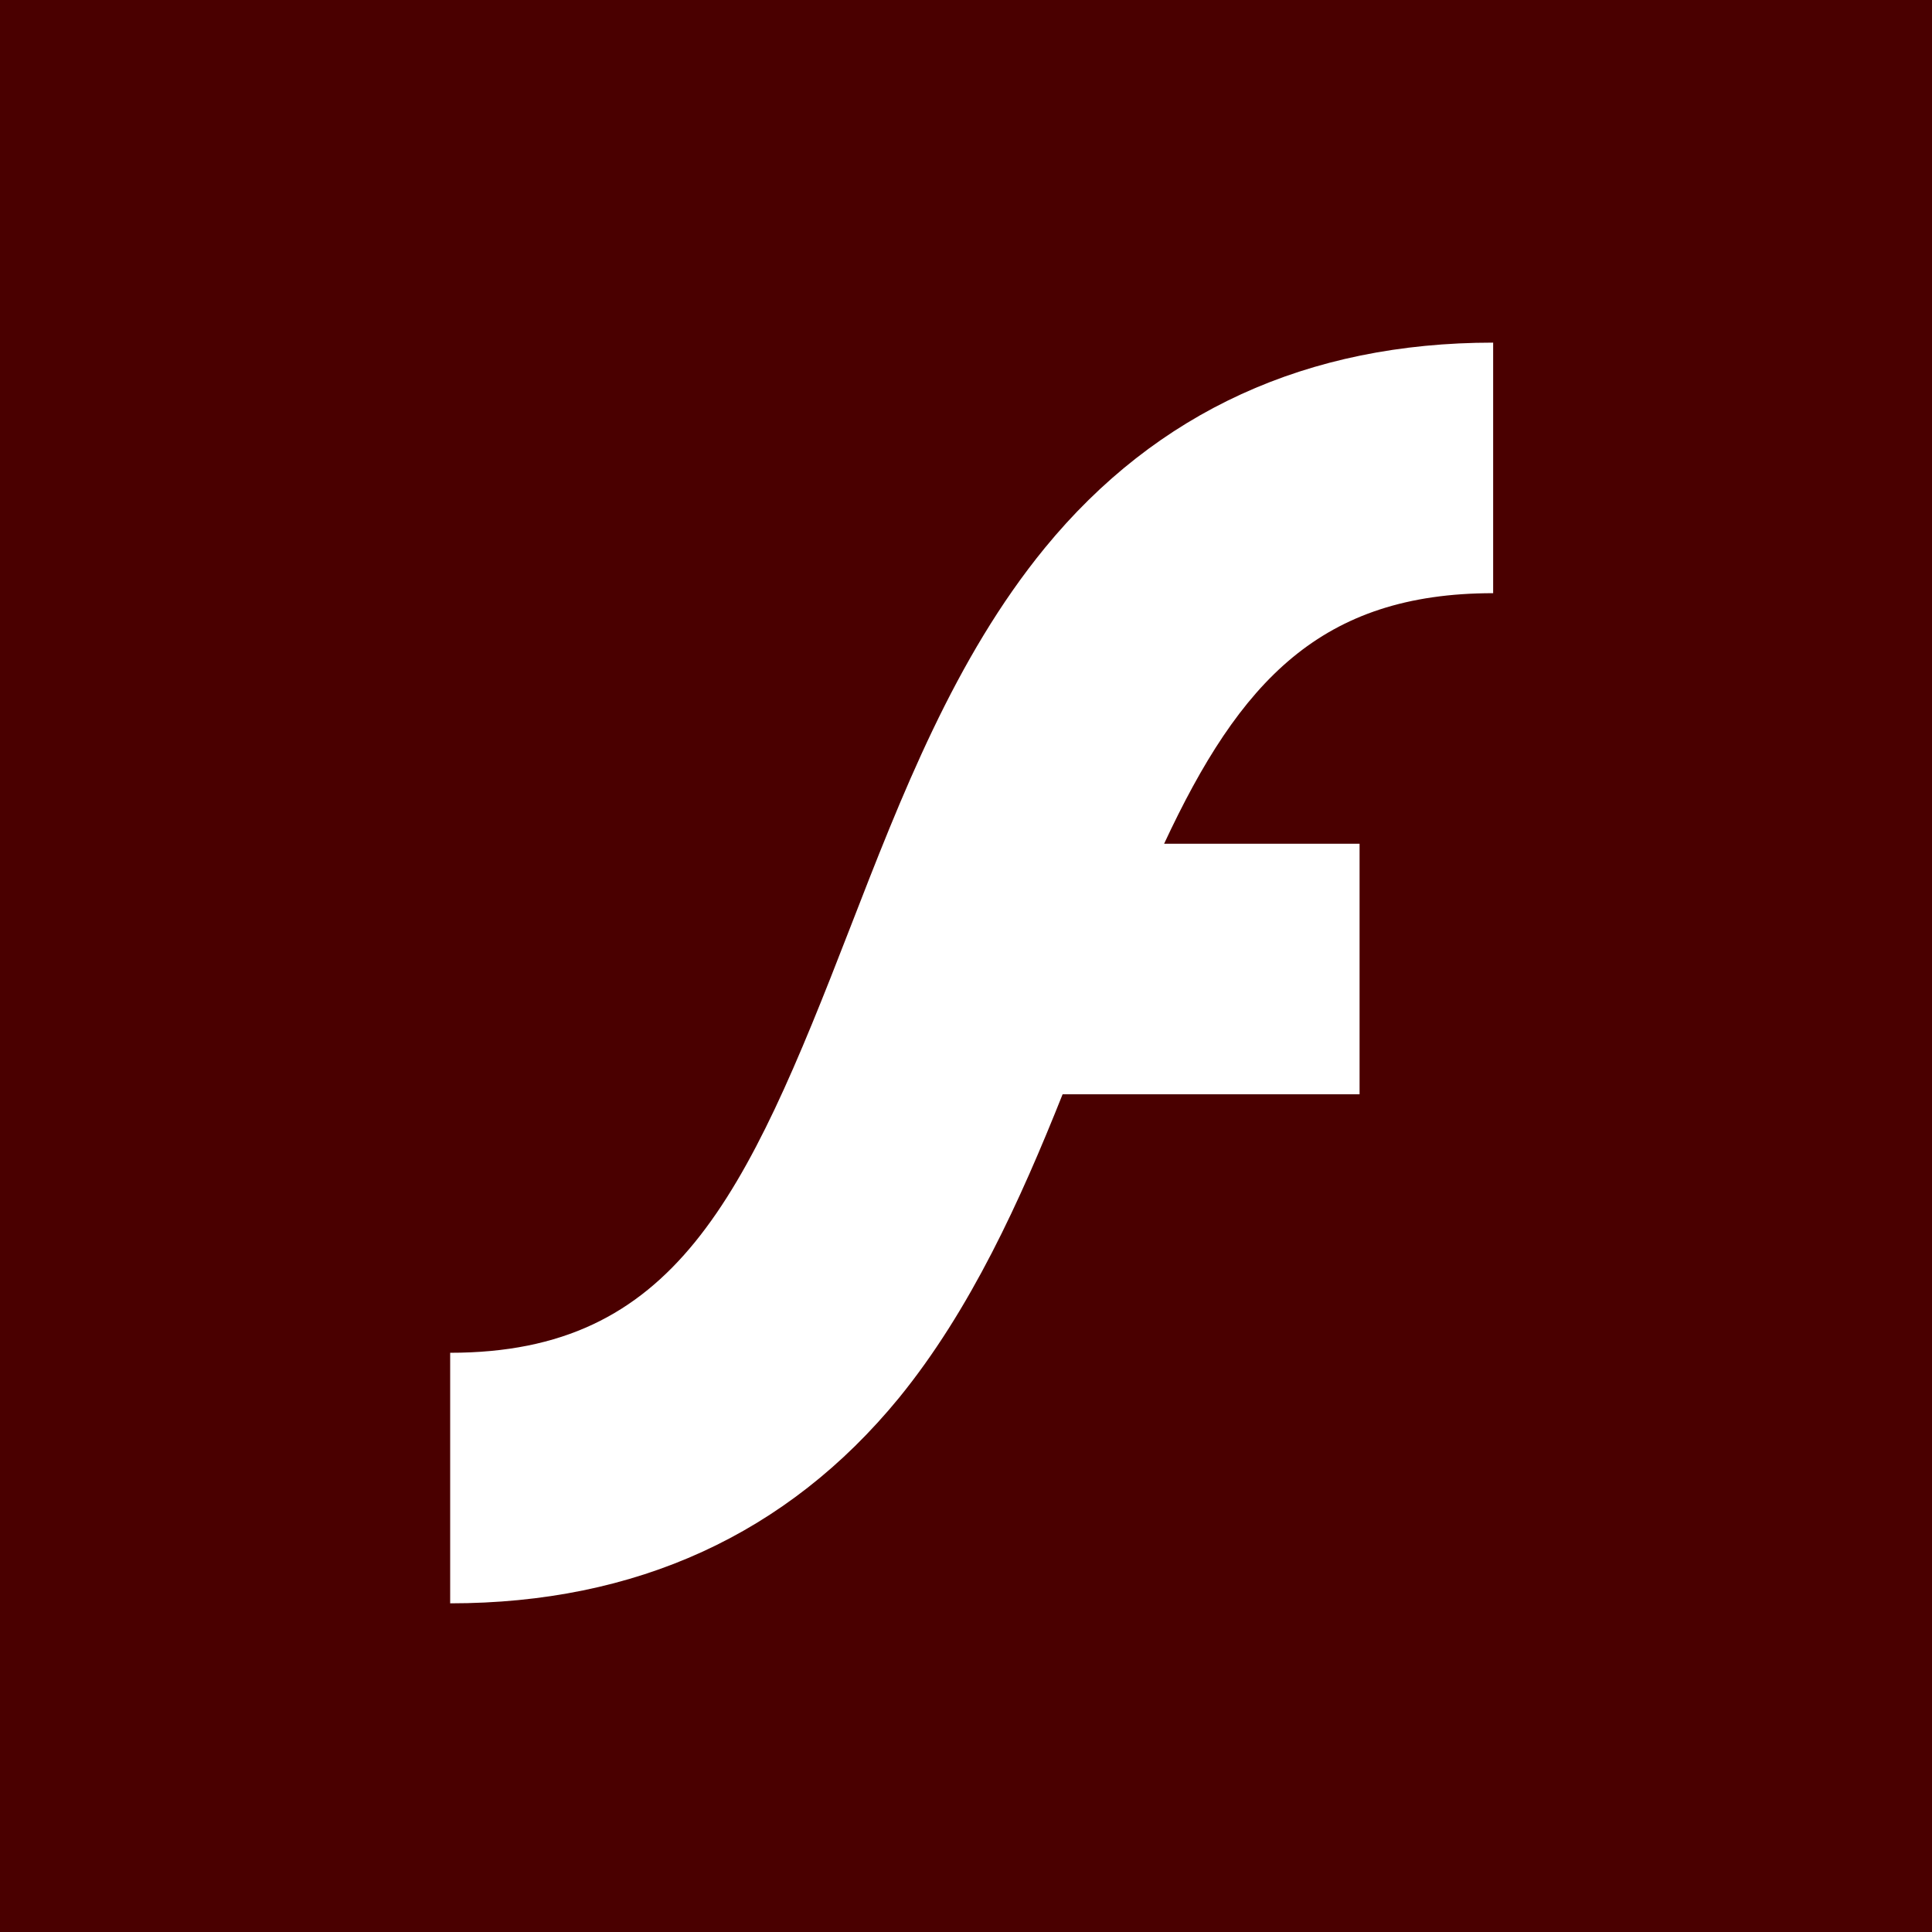 <?xml version="1.0" encoding="UTF-8"?>
<svg id="Capa_2" xmlns="http://www.w3.org/2000/svg" version="1.1" viewBox="0 0 512 512">
  <!-- Generator: Adobe Illustrator 29.1.0, SVG Export Plug-In . SVG Version: 2.1.0 Build 142)  -->
  <defs>
    <style>
      .st0 {
        fill: #fff;
      }

      .st1 {
        fill: #4a0000;
      }
    </style>
  </defs>
  <rect class="st1" x="-9" y="-2.1" width="531" height="517.2"/>
  <path class="st0" d="M276.9,145.2c-23.9,29.2-38,65.6-51.7,100.9-27.7,71.5-46.3,112.4-105.9,112.4v66.4c49.3,0,89.3-18.3,118.9-54.4,19-23.3,32.2-52.4,43.4-80.5h78.7v-66.4h-51.8c20.1-43.1,41.6-66.4,87.2-66.4v-66.4c-49.2,0-89.2,18.3-118.8,54.4"/>
</svg>